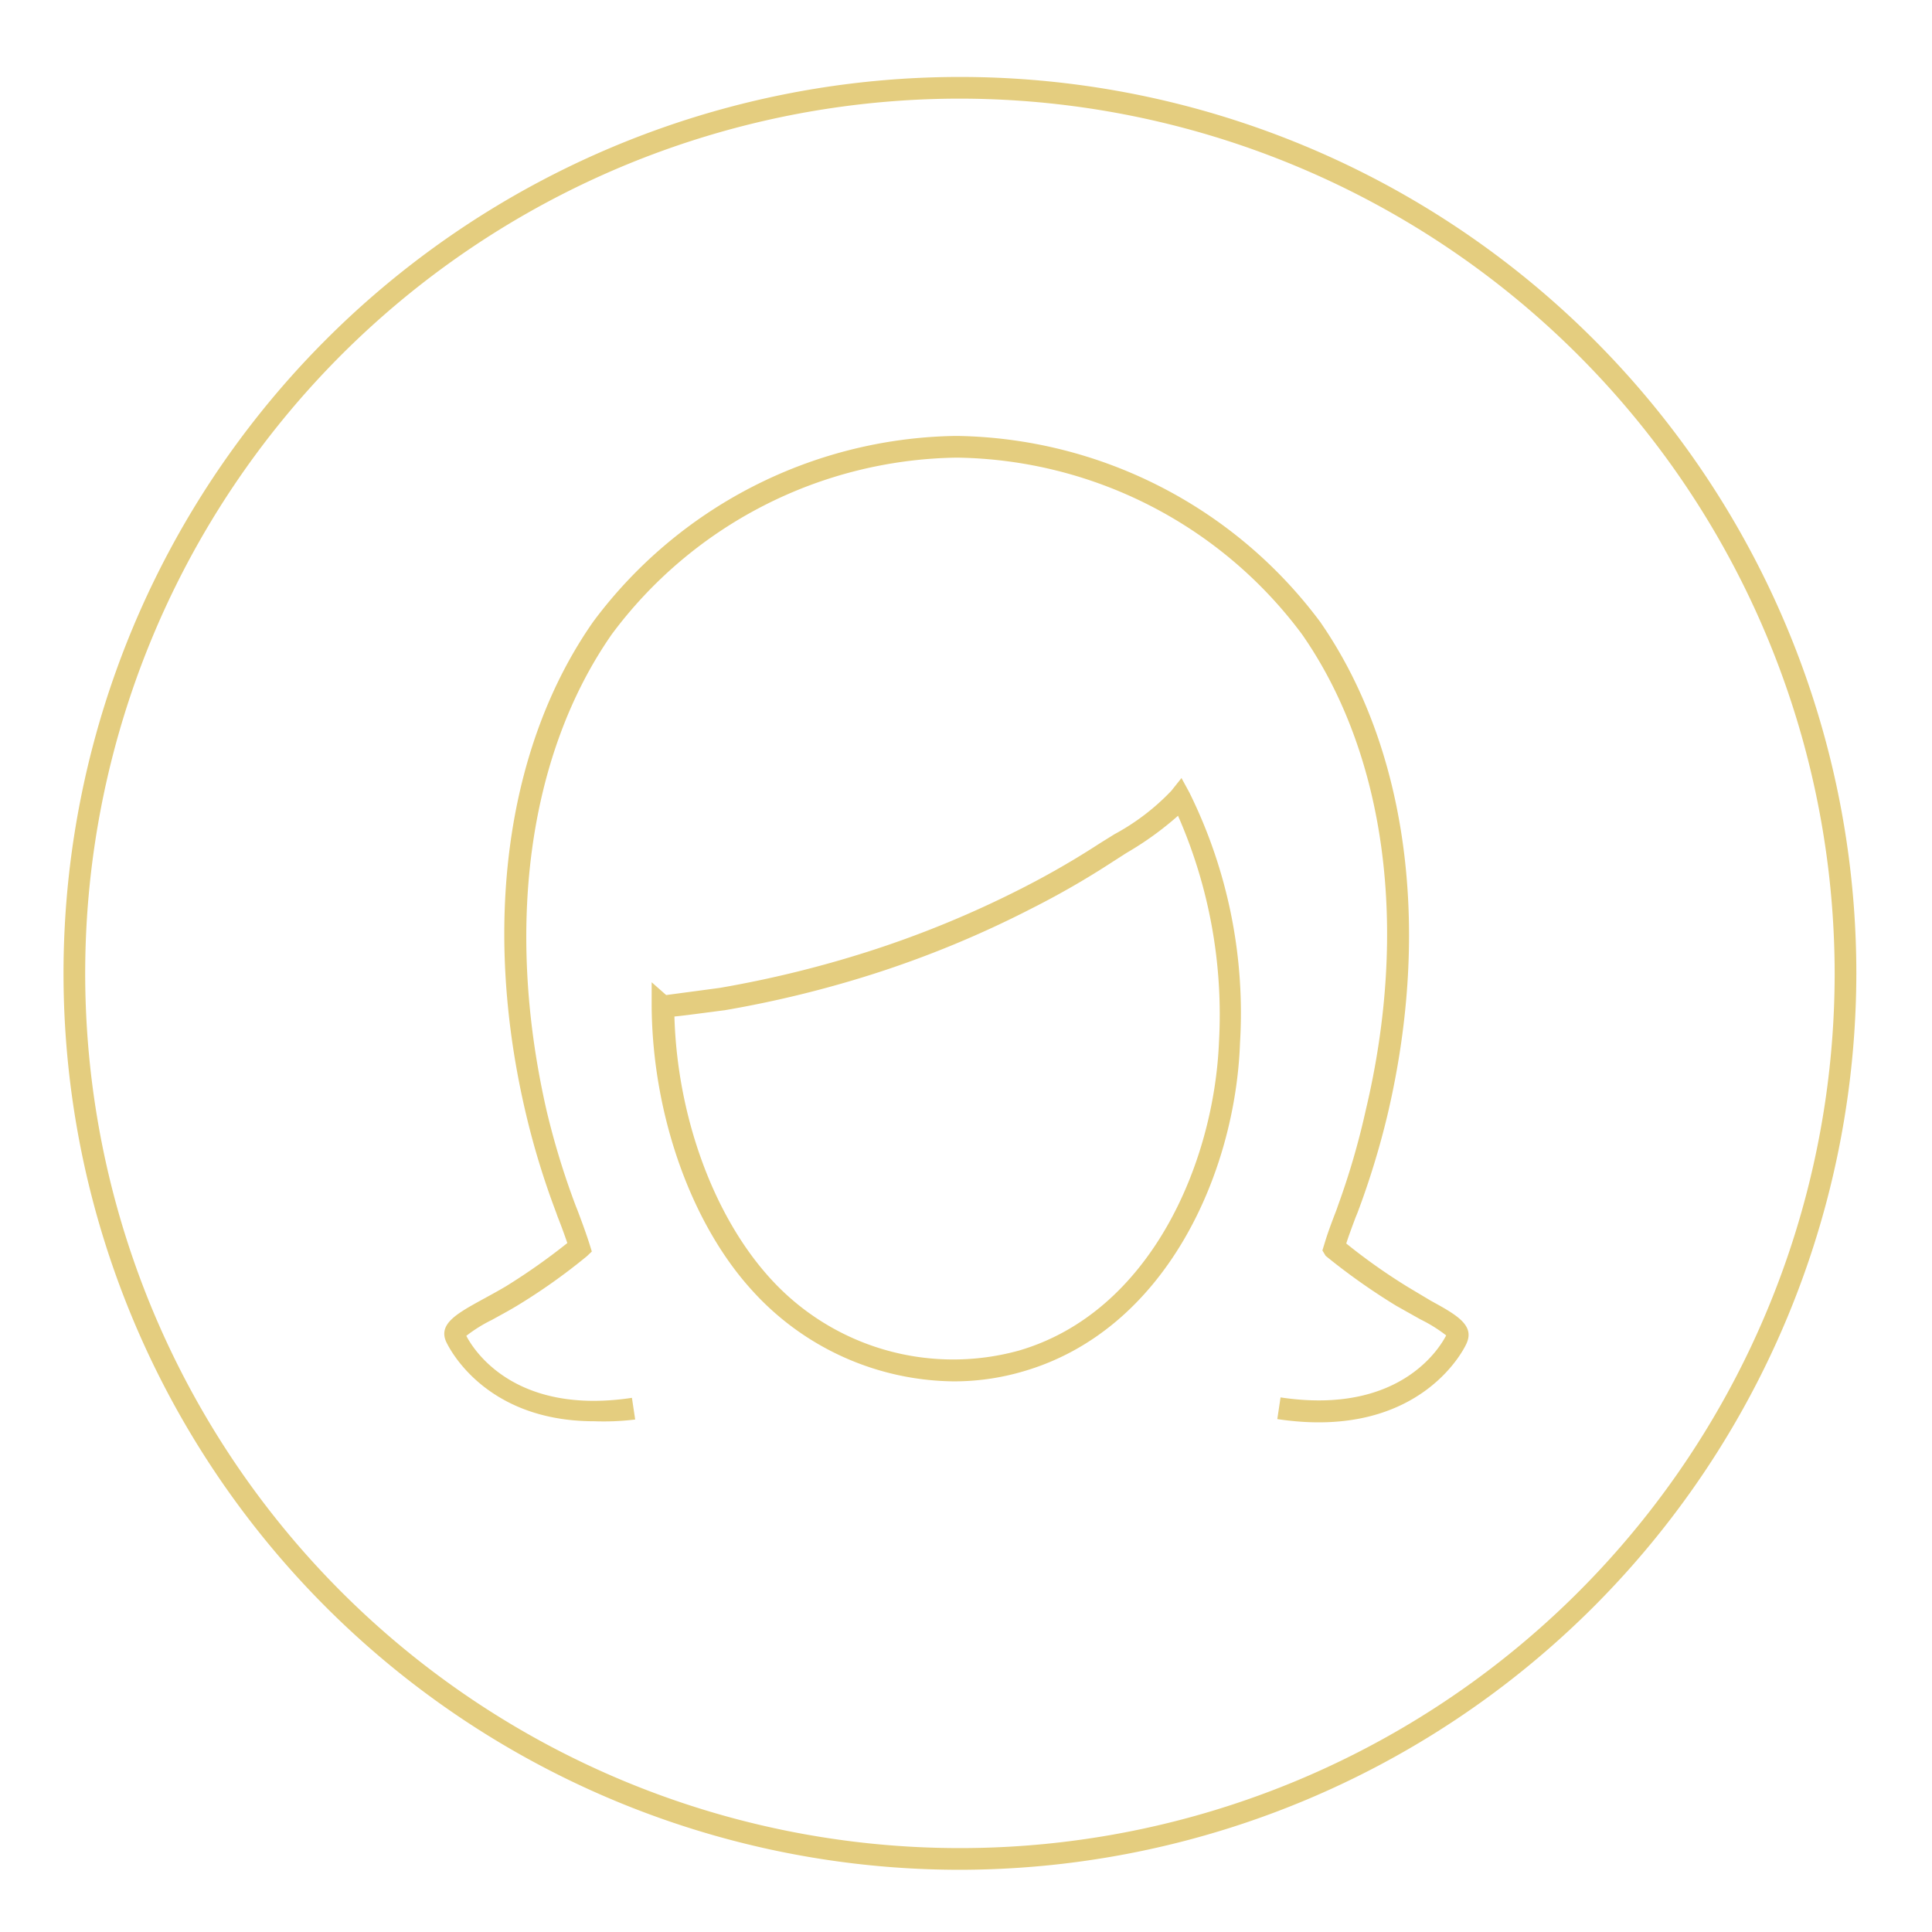 <?xml version="1.0" encoding="utf-8"?>
<svg xmlns="http://www.w3.org/2000/svg" class="icon w16 carousel-module--icon--1sGum" id="Layer_1" data-name="Layer 1" viewBox="0 0 89.12 89.12">
  <g id="Ellipse_8" data-name="Ellipse 8">
    <path class="cls-1" fill="#e4cd7f" d="M44.28,86.25A41.35,41.35,0,1,1,85.63,44.9,41.4,41.4,0,0,1,44.28,86.25Zm0-81.7A40.35,40.35,0,1,0,84.63,44.9,40.39,40.39,0,0,0,44.28,4.55Z"/>
  </g>
  <path fill="#e4cd7f" class="cls-2" d="M27.41,65.56c-5.23,0-6.82-3.65-6.84-3.69-.34-.81.51-1.28,1.67-1.92.33-.18.7-.38,1.09-.61a29,29,0,0,0,2.84-2c-.14-.41-.29-.82-.45-1.22l-.07-.2a36.43,36.43,0,0,1-1.38-4.5c-2.06-8.69-.93-17,3.1-22.75A21.24,21.24,0,0,1,44,20.11h.2A21.28,21.28,0,0,1,60.9,28.69c4,5.77,5.15,14.06,3.1,22.75a37.65,37.65,0,0,1-1.38,4.5l-.09.22c-.15.4-.3.8-.43,1.2a27.16,27.16,0,0,0,2.83,2L66,60c1.17.64,2,1.11,1.67,1.92,0,.05-2,4.56-8.75,3.54l.15-1c5.52.83,7.36-2.32,7.64-2.86a6.84,6.84,0,0,0-1.19-.74l-1.12-.63a29.57,29.57,0,0,1-3.25-2.3L61,57.68l.09-.29c.16-.54.36-1.06.56-1.58l.08-.23A35,35,0,0,0,63,51.21c2-8.41.92-16.41-2.94-21.95a20.18,20.18,0,0,0-15.92-8.15h0a20.17,20.17,0,0,0-15.92,8.15c-3.86,5.54-4.94,13.54-3,22a36,36,0,0,0,1.34,4.37l.08.2c.2.53.4,1.07.57,1.61l.09.29-.22.21a27.55,27.55,0,0,1-3.26,2.31c-.4.24-.78.44-1.12.63a6.84,6.84,0,0,0-1.19.74c.28.54,2.13,3.69,7.64,2.86l.15,1A11.93,11.93,0,0,1,27.41,65.56Z"/>
  <path class="cls-3" fill="#e4cd7f" d="M44,63.72a12.7,12.7,0,0,1-9.32-4.21c-2.81-3.09-4.58-8.1-4.62-13.08V45.31l.67.59,2.47-.33A51,51,0,0,0,40,43.91,47.34,47.34,0,0,0,47.09,41a39.28,39.28,0,0,0,3.66-2.11l.66-.41a10.48,10.48,0,0,0,2.62-2l.47-.59.36.66A22.93,22.93,0,0,1,57.2,48.1c-.21,6-3.41,13.25-10,15.16A11.32,11.32,0,0,1,44,63.72ZM31.11,46.89c.13,4.58,1.78,9.13,4.35,12A11.39,11.39,0,0,0,47,62.3c6.06-1.77,9-8.63,9.23-14.24a22.8,22.8,0,0,0-1.89-10.43,14.7,14.7,0,0,1-2.37,1.71l-.64.41a39,39,0,0,1-3.75,2.16,47.66,47.66,0,0,1-7.24,3,50.77,50.77,0,0,1-6.91,1.69C32.26,46.75,31.55,46.85,31.11,46.89Z"/>
</svg>